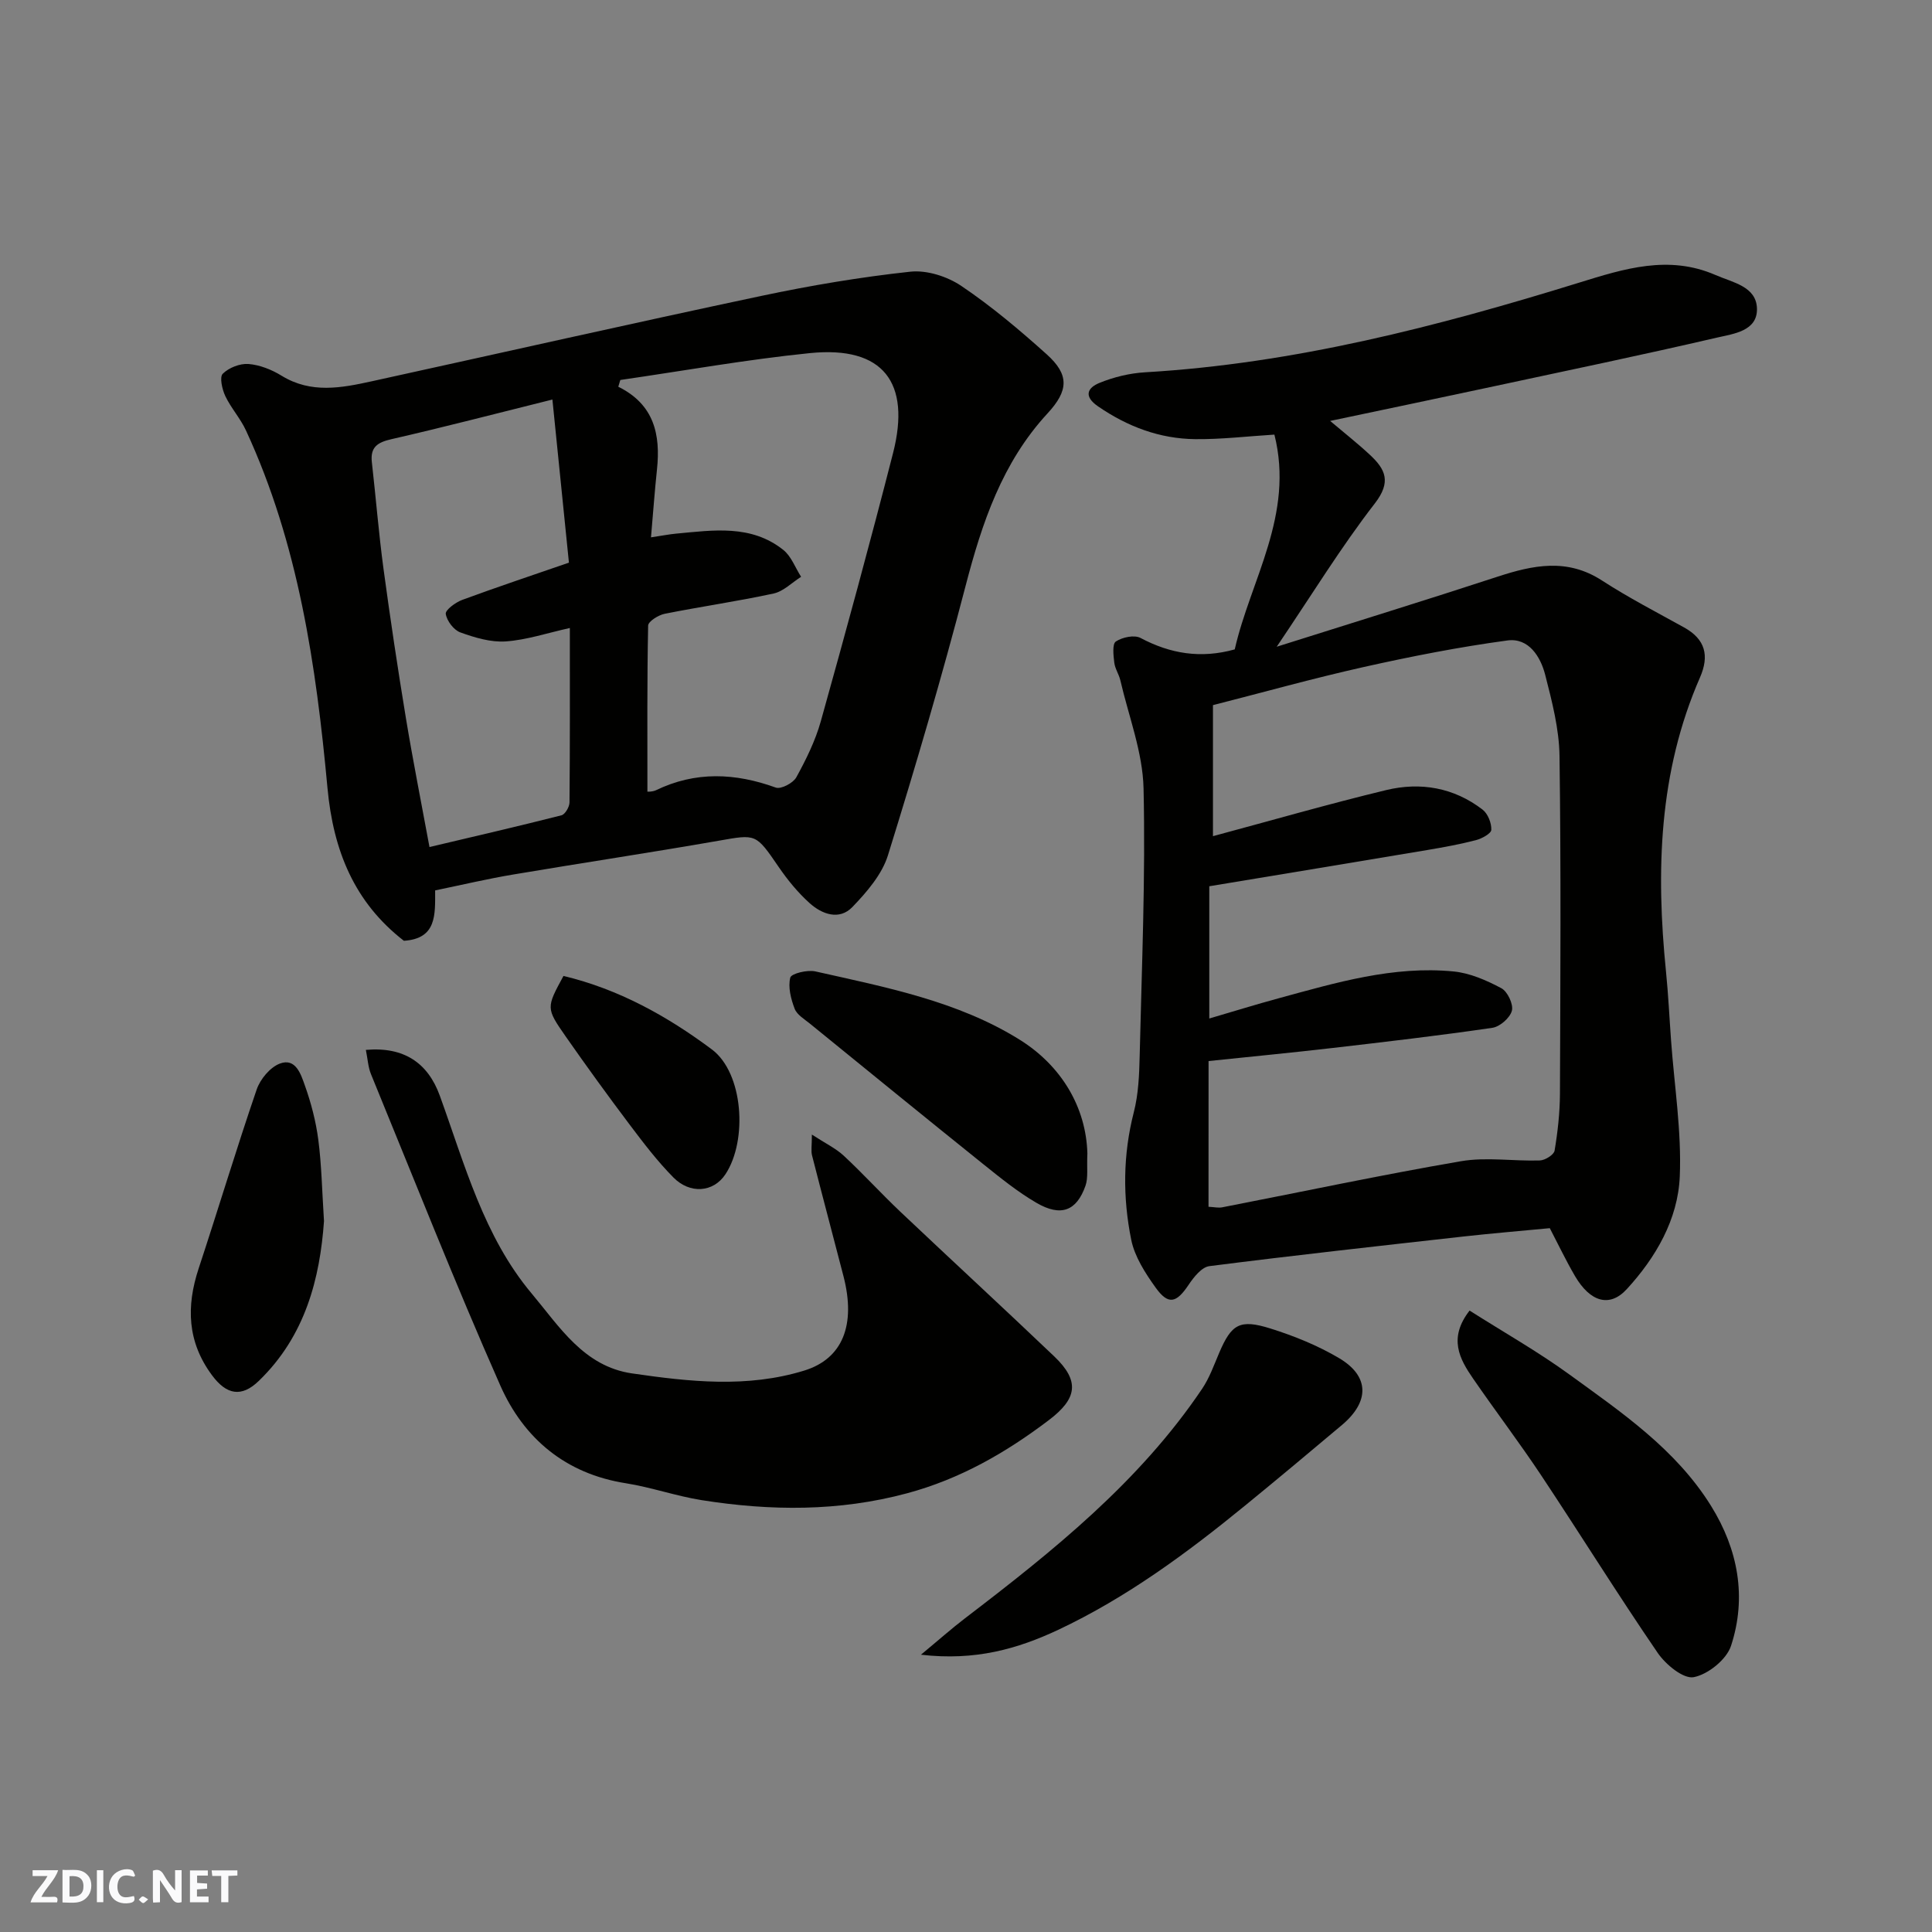<svg enable-background="new 0 0 400 400" viewBox="0 0 400 400" xmlns="http://www.w3.org/2000/svg"><rect x="0" y="0" width="400" height="400" fill="#808080" stroke="none"/><g fill="#fafafb"><path d="m37.59 393.81c-.92.31-1.52.05-2-.78-.7-1.2-1.52-2.34-2.47-3.78v4.59c-.55.03-.95.05-1.41.07-.03-.37-.06-.64-.06-.91 0-1.91 0-3.81 0-5.7 1.13-.41 1.77-.03 2.29.91.62 1.11 1.38 2.14 2.31 3.19v-4.2h1.35v6.61z"/><path d="m12.94 393.88v-6.75c1.9.19 3.93-.54 5.37 1.29.8 1.01.78 2.88.03 3.97-1.37 1.97-3.4 1.51-5.4 1.49m1.45-1.22c2.04.12 2.92-.58 2.89-2.21-.03-1.51-.98-2.19-2.89-2z"/><path d="m11.81 393.87h-5.49c.68-2.18 2.47-3.48 3.51-5.45h-3.08v-1.21h5.29c-.71 2.13-2.44 3.48-3.47 5.51.86 0 1.63.04 2.39-.01.79-.05 1.14.21.85 1.16"/><path d="m39.33 393.86v-6.61h3.7v1.07h-2.22v1.52c.68.04 1.34.09 2.07.13v1.07c-.72.05-1.38.09-2.1.14v1.48h2.4v1.19h-3.85z"/><path d="m27.71 388.56c-1.15-.3-2.46-.61-3.1.64-.37.73-.41 1.93-.06 2.67.63 1.35 1.99.93 3.17.68.35.94-.01 1.32-.93 1.46-1.62.25-3.05-.27-3.76-1.48-.73-1.24-.6-3.03.31-4.17.88-1.11 2.71-1.7 4-1.16.32.13.44.74.65 1.12-.1.08-.19.16-.28.24"/><path d="m49.15 387.24v1.07c-.59.02-1.17.05-1.87.08v5.44h-1.48v-5.44h-1.85c-.05-.4-.08-.73-.13-1.15z"/><path d="m20.06 387.21h1.33v6.62h-1.33z"/><path d="m30.68 393.25c-.49.38-.8.79-1.05.76-.32-.05-.6-.45-.9-.7.26-.24.51-.64.8-.67.29-.04.62.3 1.15.61"/></g><path d="m255.64 134.45c3.24-14.33 12.39-27.88 8.21-44.47-5.63.35-11.02 1-16.4.94-7.34-.08-13.98-2.58-20.09-6.77-3.12-2.14-2.16-3.88.26-4.87 2.96-1.21 6.25-2.01 9.45-2.2 30.88-1.81 60.54-9.48 89.9-18.57 9.27-2.87 18.51-5.8 28.21-1.57 3.57 1.56 8.44 2.35 8.58 6.92.14 4.71-4.89 5.25-8.29 6.04-15.37 3.57-30.83 6.79-46.26 10.1-11.14 2.39-22.3 4.72-33.82 7.15 2.93 2.48 5.7 4.65 8.27 7.05 3.18 2.97 4.44 5.56.99 10.02-6.98 9.01-12.96 18.79-20.32 29.68 16.15-5.11 30.97-9.67 45.71-14.5 7.38-2.42 14.44-3.88 21.62.78 5.48 3.55 11.3 6.56 17.02 9.73 4.4 2.44 5.25 5.84 3.29 10.34-8.57 19.59-9.14 40.11-7.04 60.94.48 4.75.7 9.53 1.05 14.3.68 9.37 2.19 18.77 1.8 28.09-.38 8.9-4.97 16.79-10.98 23.33-3.56 3.88-7.58 2.62-10.7-2.69-1.89-3.23-3.5-6.62-5.23-9.94-6.05.58-11.9 1.06-17.73 1.71-17.59 1.97-35.19 3.91-52.75 6.15-1.6.2-3.25 2.29-4.31 3.88-2.53 3.78-4.2 4.22-6.83.55-2.14-2.99-4.33-6.38-5.04-9.88-1.77-8.75-1.73-17.59.53-26.4.97-3.78 1.13-7.82 1.22-11.76.43-18.43 1.22-36.88.8-55.3-.17-7.49-3.08-14.91-4.8-22.36-.29-1.26-1.11-2.42-1.26-3.68-.18-1.49-.44-3.86.32-4.37 1.33-.89 3.82-1.42 5.11-.74 6.16 3.27 12.46 4.33 19.51 2.37zm-5.43 115.4c1.2.06 2.06.27 2.85.11 16.46-3.2 32.87-6.7 49.4-9.54 5.3-.91 10.9.02 16.36-.16 1.08-.04 2.9-1.18 3.04-2.03.65-3.88 1.09-7.84 1.11-11.77.09-23.32.23-46.64-.09-69.95-.08-5.61-1.55-11.28-2.96-16.78-.97-3.8-3.43-7.72-7.82-7.13-9.99 1.35-19.92 3.3-29.76 5.5-10.54 2.36-20.96 5.28-31.21 7.89v27.13c11.98-3.22 23.85-6.64 35.85-9.54 7.11-1.72 14.04-.53 19.98 4.05 1.09.84 1.85 2.77 1.8 4.17-.02.77-1.95 1.82-3.17 2.14-3.3.86-6.67 1.47-10.04 2.04-15.09 2.54-30.18 5.02-45.18 7.51v27.38c5.03-1.47 9.68-2.92 14.37-4.19 11.86-3.23 23.73-6.77 36.21-5.55 3.4.33 6.83 1.84 9.89 3.47 1.28.68 2.53 3.33 2.18 4.66-.39 1.48-2.49 3.32-4.06 3.54-11.01 1.61-22.08 2.9-33.13 4.18-8.45.98-16.92 1.79-25.61 2.7-.01 9.81-.01 19.74-.01 30.17z" fill="#010100"/><path d="m90.09 184.35c0 5.01.37 9.99-6.47 10.43-10.21-7.92-14.61-18.57-15.82-31.65-2.35-25.34-6.01-50.55-16.88-74.02-1.15-2.49-3.09-4.62-4.27-7.1-.66-1.4-1.23-3.93-.53-4.63 1.26-1.25 3.56-2.16 5.33-2.02 2.34.19 4.81 1.17 6.85 2.43 6.11 3.75 12.39 2.53 18.72 1.14 26.86-5.89 53.68-11.96 80.58-17.66 10.19-2.16 20.51-3.9 30.87-5.02 3.43-.37 7.67.99 10.59 2.97 6.23 4.2 12.04 9.1 17.64 14.13 4.72 4.24 4.55 7.51.18 12.24-9.39 10.17-13.57 22.66-16.98 35.77-4.87 18.7-10.32 37.26-16.06 55.72-1.24 3.98-4.39 7.62-7.37 10.72-2.71 2.8-6.29 1.49-8.85-.82-2.42-2.18-4.55-4.78-6.4-7.48-4.76-6.95-4.64-6.8-12.41-5.44-14.14 2.47-28.34 4.6-42.5 6.99-5.29.88-10.52 2.12-16.22 3.3zm44.69-73.1c2.37-.35 3.79-.64 5.23-.77 7.67-.71 15.51-1.93 22.16 3.37 1.66 1.32 2.48 3.69 3.69 5.57-1.89 1.19-3.64 3.01-5.69 3.46-7.47 1.62-15.06 2.7-22.56 4.2-1.3.26-3.4 1.58-3.42 2.44-.23 11.39-.15 22.79-.15 34.33-.31-.07.02.08.33.06.49-.03 1.01-.1 1.44-.3 8.19-3.96 16.4-3.59 24.81-.55 1.07.39 3.6-.94 4.25-2.13 2.03-3.69 3.94-7.57 5.07-11.6 5.16-18.47 10.21-36.97 14.96-55.54 3.71-14.53-1.96-22.23-17.24-20.68-13.13 1.33-26.16 3.67-39.23 5.56-.14.47-.28.94-.42 1.4 7.45 3.67 8.77 9.94 8.01 17.13-.47 4.39-.78 8.78-1.24 14.05zm-20.41-28.53c-11.86 2.95-22.54 5.74-33.3 8.2-2.91.66-4.44 1.64-4.08 4.79.83 7.33 1.42 14.69 2.4 21.99 1.4 10.35 2.95 20.68 4.65 30.99 1.45 8.78 3.19 17.51 4.88 26.68 9.67-2.29 18.52-4.33 27.32-6.57.76-.19 1.66-1.74 1.67-2.66.11-11.95.07-23.9.07-36.12-4.74 1.05-8.97 2.48-13.29 2.78-3.09.21-6.4-.79-9.39-1.87-1.36-.49-2.79-2.39-3.01-3.83-.12-.8 2.02-2.39 3.41-2.9 7.3-2.69 14.68-5.15 22.09-7.71-1.12-11.11-2.24-22.11-3.42-33.77z" fill="#010100"/><path d="m75.75 217.37c7.91-.7 12.86 2.72 15.31 9.49 5.16 14.22 9.09 29.14 19.05 40.99 5.7 6.79 10.76 15.05 20.75 16.5 11.89 1.73 23.85 3.05 35.66-.59 7.91-2.44 10.74-9.4 8.11-19.55-2.16-8.34-4.38-16.66-6.51-25.01-.23-.91-.03-1.93-.03-4.3 2.79 1.82 4.94 2.84 6.6 4.38 4.02 3.74 7.73 7.82 11.72 11.6 10.58 10.01 21.3 19.88 31.84 29.93 5.38 5.13 4.78 8.76-1.11 13.22-8.92 6.76-18.37 12.18-29.31 15.13-14.14 3.81-28.31 3.68-42.55 1.43-5.29-.84-10.42-2.66-15.71-3.5-12.48-1.96-21.13-9.26-25.99-20.24-9.41-21.28-17.95-42.95-26.78-64.48-.59-1.45-.67-3.11-1.05-5z" fill="#010100"/><path d="m190.67 342.59c3.73-3.09 6.34-5.41 9.11-7.53 18.23-13.93 36.11-28.23 49.11-47.53 1.52-2.26 2.46-4.93 3.54-7.46 2.53-5.91 4.23-7.02 10.59-5.02 4.91 1.54 9.8 3.52 14.21 6.13 6.32 3.73 6.36 9 .62 13.84-6.66 5.61-13.34 11.19-20.08 16.7-12.04 9.84-24.53 19.05-38.68 25.72-8.41 3.94-17.15 6.46-28.42 5.15z" fill="#010100"/><path d="m304.26 271.34c7 4.45 14.08 8.45 20.62 13.2 10.86 7.89 22.09 15.51 29.38 27.25 5.59 9.01 7.43 18.88 4.13 28.96-.93 2.84-4.76 5.92-7.72 6.49-2.14.41-5.82-2.62-7.47-5.04-8.28-12.1-16.02-24.56-24.13-36.77-4.51-6.78-9.45-13.28-14.07-19.99-2.82-4.09-5.19-8.37-.74-14.1z" fill="#010100"/><path d="m225.13 238.83c-.14 3.04.19 5-.39 6.66-1.84 5.24-5.09 6.49-10.16 3.54-3.92-2.28-7.49-5.19-11.05-8.04-11.99-9.63-23.91-19.35-35.85-29.06-1.15-.94-2.68-1.83-3.16-3.09-.77-2.02-1.4-4.47-.9-6.44.22-.85 3.55-1.65 5.19-1.28 14.6 3.28 29.54 6.16 42.35 14.17 8.6 5.38 13.72 13.98 13.97 23.54z" fill="#010100"/><path d="m67.08 252.82c-.84 11.77-3.82 23.77-13.54 33.12-3.54 3.41-6.64 2.85-9.64-1.2-5.13-6.91-5.37-14.24-2.77-22.12 4.07-12.32 7.8-24.76 12.01-37.04.73-2.14 2.76-4.59 4.78-5.37 3.3-1.26 4.38 2.22 5.18 4.47 1.3 3.63 2.3 7.46 2.8 11.28.68 5.21.77 10.5 1.18 16.86z" fill="#010100"/><path d="m116.66 202.06c11.38 2.71 21.48 8.31 30.72 15.21 6.53 4.87 7.44 18.84 2.82 25.84-2.53 3.83-7.38 4.1-10.75.7-3.33-3.36-6.23-7.18-9.09-10.97-4.52-6-8.93-12.08-13.23-18.24-4.12-5.91-4.03-5.97-.47-12.54z" fill="#010100"/></svg>